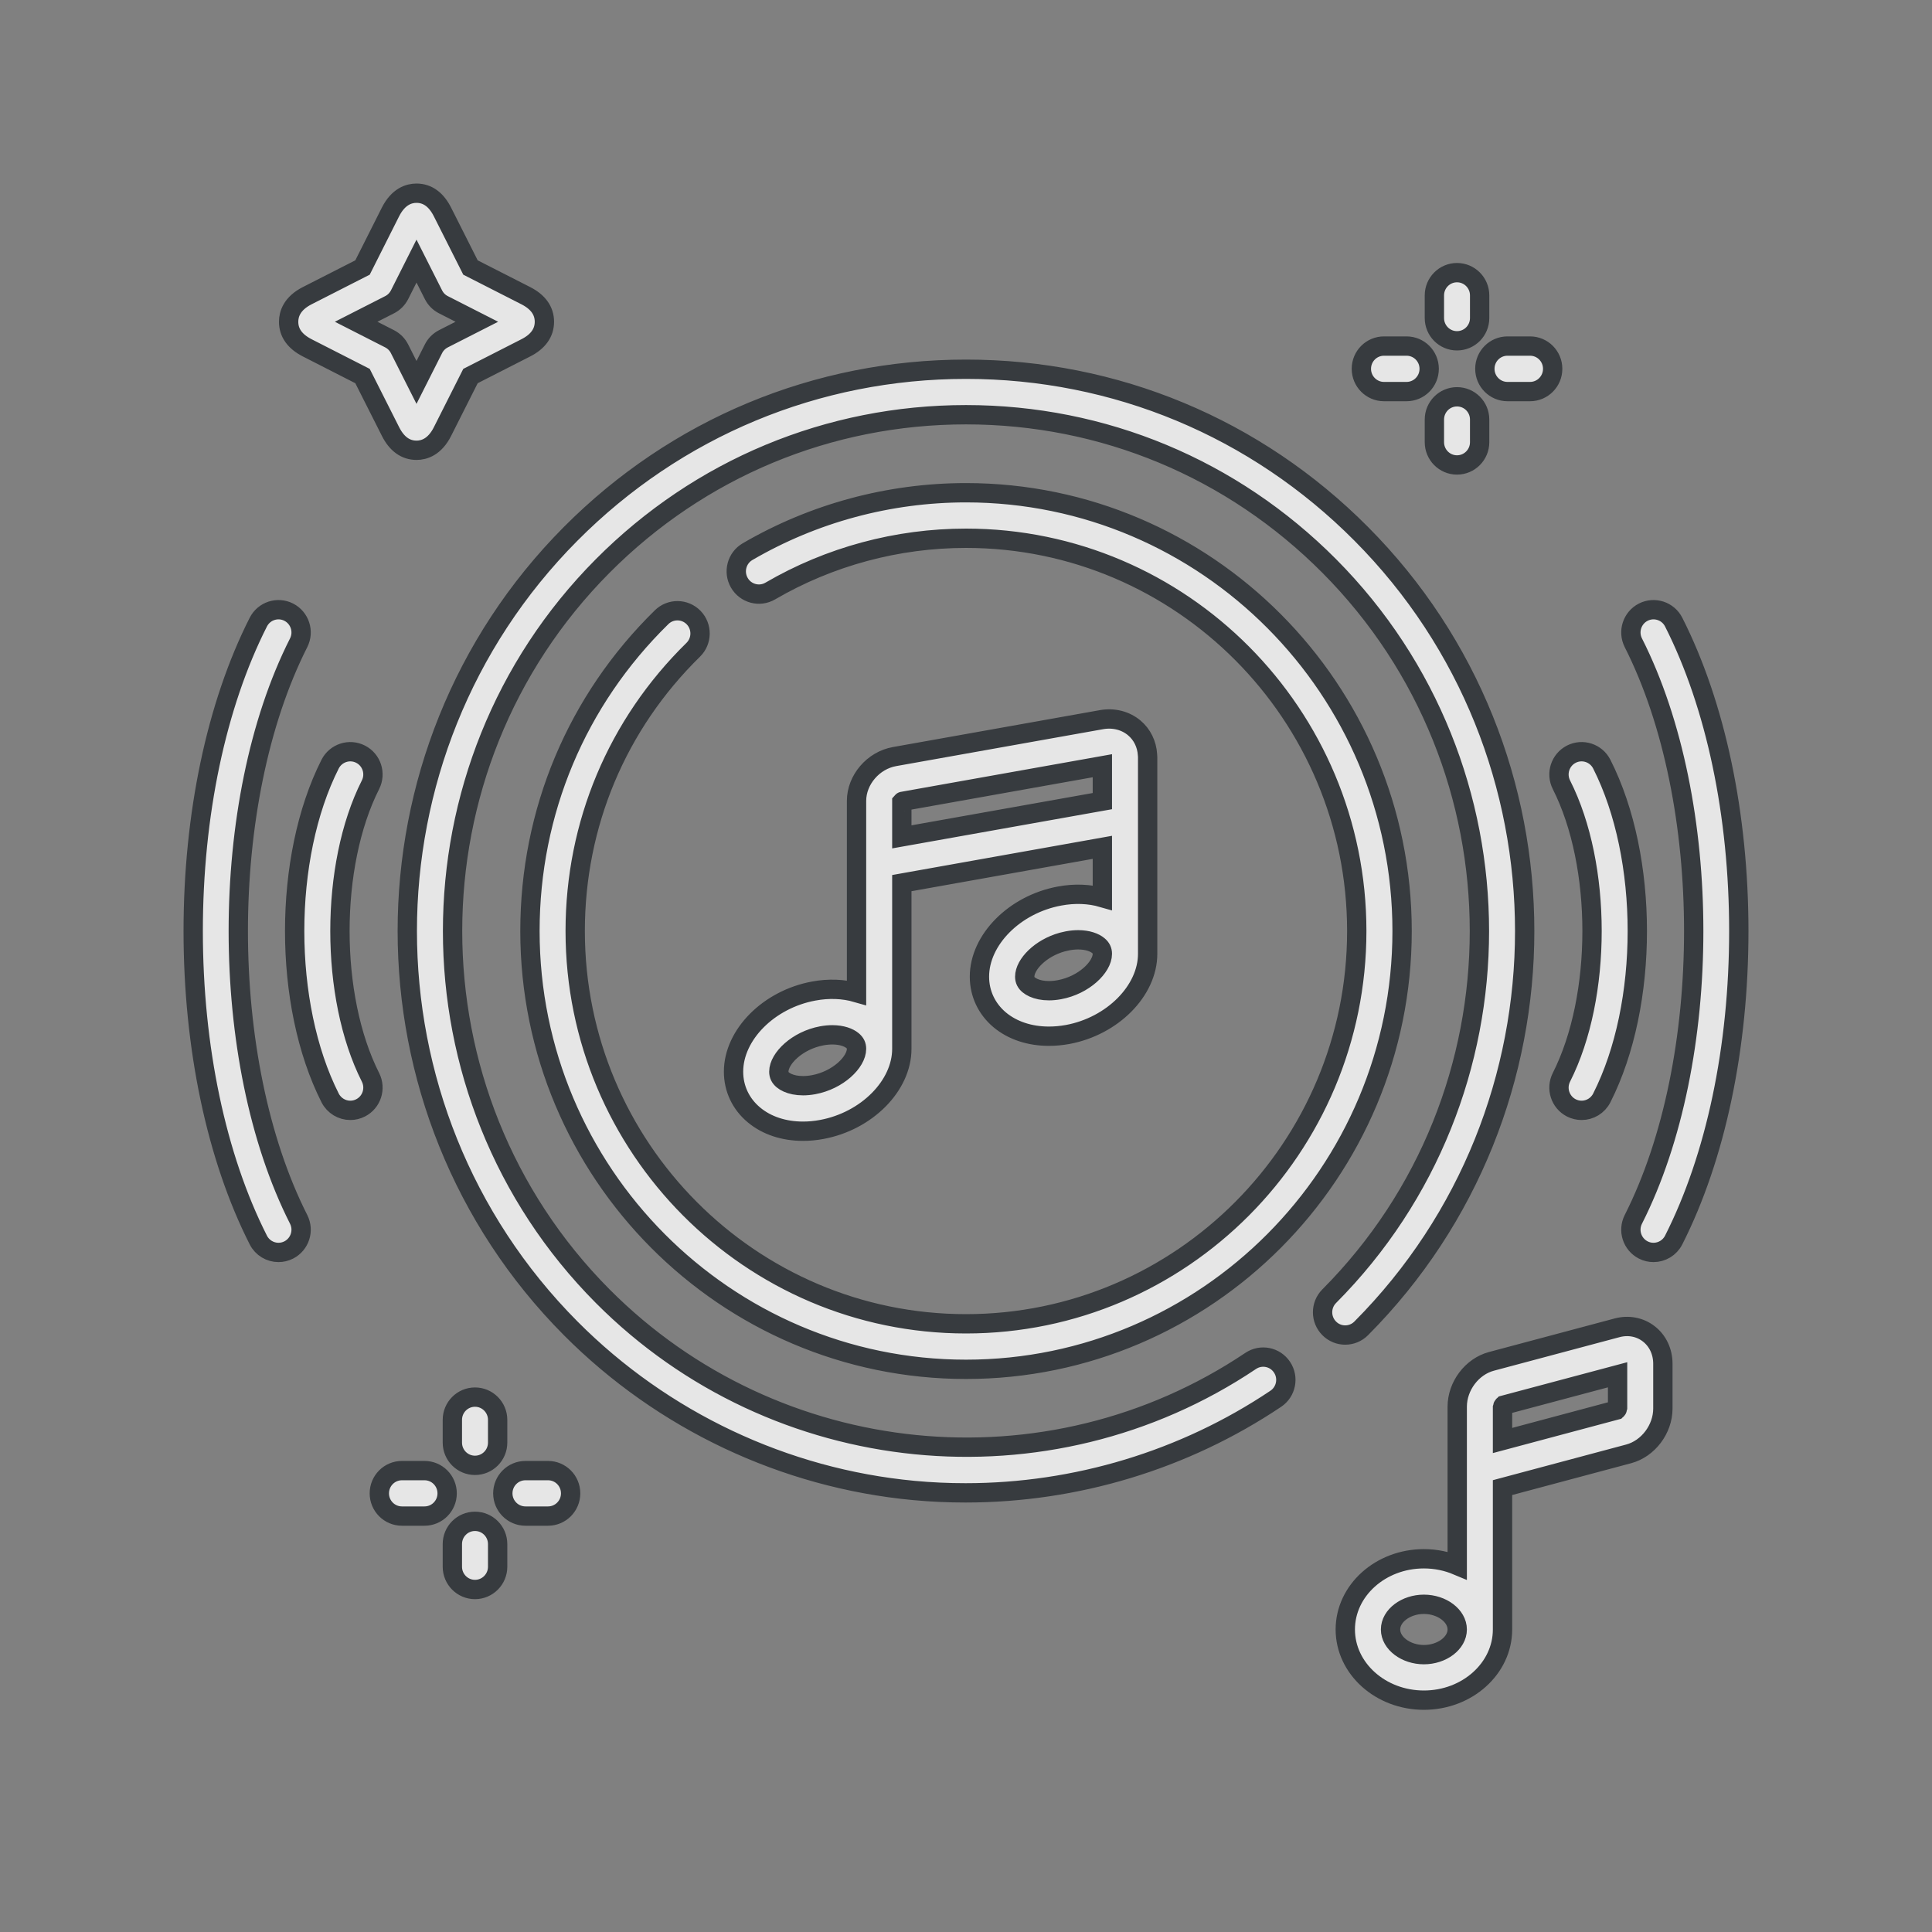 <?xml version="1.0" encoding="UTF-8"?>
<svg width="50px" height="50px" viewBox="0 0 50 50" version="1.1" xmlns="http://www.w3.org/2000/svg" xmlns:xlink="http://www.w3.org/1999/xlink">
    <rect x="0" y="0" width="50" height="50" fill="#808080" stroke="none"/>
    <title>Artboard</title>
    <g id="Artboard" stroke="none" stroke-width="1" fill="none" fill-rule="evenodd" opacity="0.8">
        <g id="music" transform="translate(5, 5)" fill="#FFFFFF" fill-rule="nonzero" stroke="#24292E" stroke-width="0.5">
            <path d="M37.669,29.519 C37.902,29.698 38.035,29.981 38.035,30.294 L38.035,31.453 C38.035,31.987 37.654,32.491 37.15,32.626 L33.885,33.499 L33.885,37.171 C33.885,38.179 32.972,39 31.85,39 C30.728,39 29.816,38.179 29.816,37.171 C29.816,36.162 30.728,35.341 31.85,35.341 C32.159,35.341 32.451,35.404 32.713,35.514 L32.713,31.405 C32.713,30.871 33.094,30.366 33.598,30.232 L36.849,29.364 C37.142,29.285 37.441,29.342 37.669,29.519 Z M31.85,36.519 C31.383,36.519 30.987,36.817 30.987,37.171 C30.987,37.524 31.383,37.822 31.85,37.822 C32.318,37.822 32.713,37.524 32.713,37.171 C32.713,36.817 32.318,36.519 31.85,36.519 Z M7.293,34.372 C7.616,34.372 7.879,34.635 7.879,34.961 L7.879,35.547 C7.879,35.872 7.616,36.136 7.293,36.136 C6.969,36.136 6.707,35.872 6.707,35.547 L6.707,34.961 C6.707,34.635 6.969,34.372 7.293,34.372 Z M9.182,33.059 C9.506,33.059 9.768,33.322 9.768,33.648 C9.768,33.973 9.506,34.236 9.182,34.236 L8.599,34.236 C8.275,34.236 8.013,33.973 8.013,33.648 C8.013,33.322 8.275,33.059 8.599,33.059 L9.182,33.059 Z M5.986,33.059 C6.31,33.059 6.572,33.322 6.572,33.648 C6.572,33.973 6.31,34.236 5.986,34.236 L5.403,34.236 C5.079,34.236 4.817,33.973 4.817,33.648 C4.817,33.322 5.079,33.059 5.403,33.059 L5.986,33.059 Z M20,4.556 C23.864,4.556 27.497,6.068 30.228,8.815 C35.869,14.484 35.869,23.708 30.228,29.378 C29.999,29.608 29.628,29.608 29.4,29.378 C29.171,29.148 29.171,28.775 29.4,28.545 C34.583,23.335 34.583,14.858 29.4,9.647 C26.889,7.123 23.551,5.733 20,5.733 C16.448,5.733 13.109,7.123 10.598,9.647 C5.417,14.857 5.417,23.335 10.598,28.545 C15.068,33.036 22.12,33.741 27.367,30.221 C27.636,30.04 28,30.113 28.179,30.384 C28.359,30.654 28.286,31.02 28.017,31.2 C25.647,32.79 22.839,33.635 19.99,33.635 C19.543,33.635 19.094,33.615 18.647,33.573 C15.303,33.259 12.15,31.769 9.77,29.378 C4.131,23.708 4.131,14.484 9.769,8.815 C12.502,6.068 16.135,4.556 20,4.556 Z M7.293,31.157 C7.616,31.157 7.879,31.421 7.879,31.746 L7.879,32.334 C7.879,32.66 7.616,32.923 7.293,32.923 C6.969,32.923 6.707,32.66 6.707,32.334 L6.707,31.746 C6.707,31.421 6.969,31.157 7.293,31.157 Z M36.863,30.579 L33.912,31.366 C33.901,31.376 33.887,31.398 33.885,31.41 L33.885,32.28 L36.836,31.491 C36.847,31.481 36.861,31.46 36.863,31.447 L36.863,30.579 Z M20,7.752 C26.223,7.752 31.286,12.84 31.286,19.095 C31.286,25.35 26.223,30.438 20,30.438 C13.777,30.438 8.715,25.35 8.715,19.095 C8.715,16.01 9.925,13.126 12.123,10.973 C12.354,10.746 12.725,10.751 12.951,10.983 C13.177,11.216 13.172,11.589 12.941,11.816 C10.971,13.746 9.886,16.331 9.886,19.095 C9.886,24.7 14.423,29.26 20,29.26 C25.577,29.26 30.113,24.7 30.113,19.095 C30.113,13.49 25.577,8.93 20,8.93 C18.219,8.93 16.467,9.402 14.934,10.296 C14.655,10.459 14.296,10.363 14.134,10.082 C13.971,9.8 14.067,9.44 14.346,9.277 C16.058,8.279 18.013,7.752 20,7.752 Z M2.473,10.843 C2.761,10.991 2.876,11.345 2.729,11.635 C0.646,15.749 0.646,22.443 2.729,26.557 C2.876,26.847 2.761,27.201 2.473,27.349 C2.388,27.392 2.297,27.413 2.207,27.413 C1.994,27.413 1.788,27.295 1.685,27.091 C0.598,24.946 0,22.106 0,19.096 C0,16.086 0.598,13.246 1.685,11.101 C1.832,10.811 2.184,10.696 2.473,10.843 Z M38.315,11.101 C39.402,13.246 40,16.086 40,19.096 C40,22.107 39.402,24.946 38.315,27.091 C38.212,27.295 38.006,27.413 37.793,27.413 C37.703,27.413 37.612,27.393 37.527,27.349 C37.239,27.201 37.124,26.847 37.271,26.557 C39.354,22.443 39.354,15.749 37.271,11.635 C37.124,11.345 37.239,10.991 37.527,10.843 C37.816,10.696 38.169,10.811 38.315,11.101 Z M24.357,13.84 C24.56,14.011 24.681,14.261 24.697,14.532 C24.699,14.552 24.701,14.573 24.701,14.594 L24.701,19.685 C24.701,20.64 23.792,21.556 22.632,21.772 C22.467,21.802 22.304,21.817 22.146,21.817 C21.653,21.817 21.205,21.671 20.873,21.394 C20.535,21.11 20.348,20.713 20.348,20.276 C20.348,19.321 21.258,18.405 22.419,18.19 C22.813,18.116 23.193,18.133 23.529,18.23 L23.529,16.929 L18.339,17.855 L18.339,22.144 C18.339,23.099 17.429,24.015 16.268,24.23 C16.103,24.261 15.94,24.276 15.782,24.276 C15.289,24.276 14.841,24.13 14.51,23.852 C14.171,23.569 13.984,23.172 13.984,22.735 C13.984,21.78 14.894,20.864 16.056,20.649 C16.45,20.575 16.831,20.592 17.167,20.689 L17.167,15.728 C17.167,15.181 17.6,14.677 18.152,14.58 L23.512,13.624 C23.823,13.57 24.13,13.648 24.357,13.84 Z M4.331,14.518 C4.62,14.665 4.735,15.02 4.588,15.31 C3.534,17.397 3.534,20.793 4.588,22.88 C4.735,23.17 4.62,23.525 4.331,23.672 C4.246,23.715 4.156,23.736 4.066,23.736 C3.853,23.736 3.647,23.618 3.543,23.413 C2.32,20.992 2.32,17.198 3.543,14.776 C3.69,14.487 4.043,14.371 4.331,14.518 Z M36.454,14.776 C37.68,17.198 37.68,20.992 36.454,23.414 C36.351,23.618 36.145,23.736 35.932,23.736 C35.842,23.736 35.751,23.715 35.666,23.672 C35.378,23.524 35.263,23.17 35.41,22.88 C36.466,20.793 36.466,17.397 35.41,15.31 C35.263,15.02 35.378,14.666 35.666,14.518 C35.955,14.371 36.307,14.486 36.454,14.776 Z M16.541,21.781 C16.457,21.781 16.366,21.789 16.268,21.807 C15.632,21.925 15.156,22.394 15.156,22.735 C15.156,22.822 15.188,22.887 15.259,22.947 C15.388,23.055 15.665,23.144 16.055,23.072 C16.692,22.954 17.167,22.485 17.167,22.144 C17.167,22.057 17.136,21.992 17.064,21.932 C16.968,21.851 16.788,21.781 16.541,21.781 Z M22.903,19.322 C22.82,19.322 22.73,19.33 22.632,19.348 L22.488,19.381 C21.925,19.538 21.52,19.961 21.52,20.276 C21.52,20.363 21.552,20.429 21.623,20.488 C21.752,20.596 22.029,20.686 22.419,20.613 C23.054,20.495 23.529,20.026 23.529,19.686 C23.529,19.598 23.497,19.533 23.425,19.473 C23.329,19.392 23.15,19.322 22.903,19.322 Z M23.529,14.817 L18.355,15.74 C18.351,15.741 18.344,15.747 18.339,15.753 L18.339,16.658 L23.529,15.733 L23.529,14.817 Z M32.707,5.269 C33.031,5.269 33.293,5.532 33.293,5.858 L33.293,6.444 C33.293,6.769 33.031,7.033 32.707,7.033 C32.384,7.033 32.122,6.769 32.122,6.444 L32.122,5.858 C32.122,5.532 32.384,5.269 32.707,5.269 Z M5.78,0 C6.064,0.001 6.29,0.165 6.452,0.487 L7.176,1.923 L8.605,2.651 C8.926,2.814 9.089,3.042 9.089,3.327 C9.089,3.613 8.926,3.841 8.604,4.004 L7.176,4.732 L6.452,6.168 C6.251,6.568 5.976,6.653 5.781,6.653 C5.496,6.653 5.27,6.491 5.107,6.169 L4.382,4.732 L2.953,4.003 C2.631,3.839 2.469,3.611 2.47,3.326 C2.47,3.13 2.554,2.853 2.953,2.651 L4.382,1.923 L5.106,0.485 C5.309,0.084 5.584,0 5.779,0 Z M31.401,3.956 C31.725,3.956 31.987,4.219 31.987,4.545 C31.987,4.87 31.725,5.134 31.401,5.134 L30.818,5.134 C30.494,5.134 30.232,4.87 30.232,4.545 C30.232,4.219 30.494,3.956 30.818,3.956 L31.401,3.956 Z M34.597,3.956 C34.921,3.956 35.183,4.219 35.183,4.545 C35.183,4.87 34.921,5.134 34.597,5.134 L34.014,5.134 C33.69,5.134 33.428,4.87 33.428,4.545 C33.428,4.219 33.69,3.956 34.014,3.956 L34.597,3.956 Z M5.779,1.757 L5.341,2.627 C5.284,2.739 5.194,2.83 5.083,2.886 L4.217,3.327 L5.083,3.768 C5.194,3.825 5.284,3.915 5.34,4.027 L5.779,4.897 L6.218,4.027 C6.274,3.915 6.364,3.825 6.475,3.768 L7.341,3.327 L6.475,2.886 C6.364,2.83 6.274,2.739 6.218,2.627 L5.779,1.757 Z M32.707,2.056 C33.031,2.056 33.293,2.32 33.293,2.645 L33.293,3.231 C33.293,3.557 33.031,3.82 32.707,3.82 C32.384,3.82 32.122,3.557 32.122,3.231 L32.122,2.645 C32.122,2.32 32.384,2.056 32.707,2.056 Z" id="Combined-Shape"></path>
        </g>
    </g>
</svg>